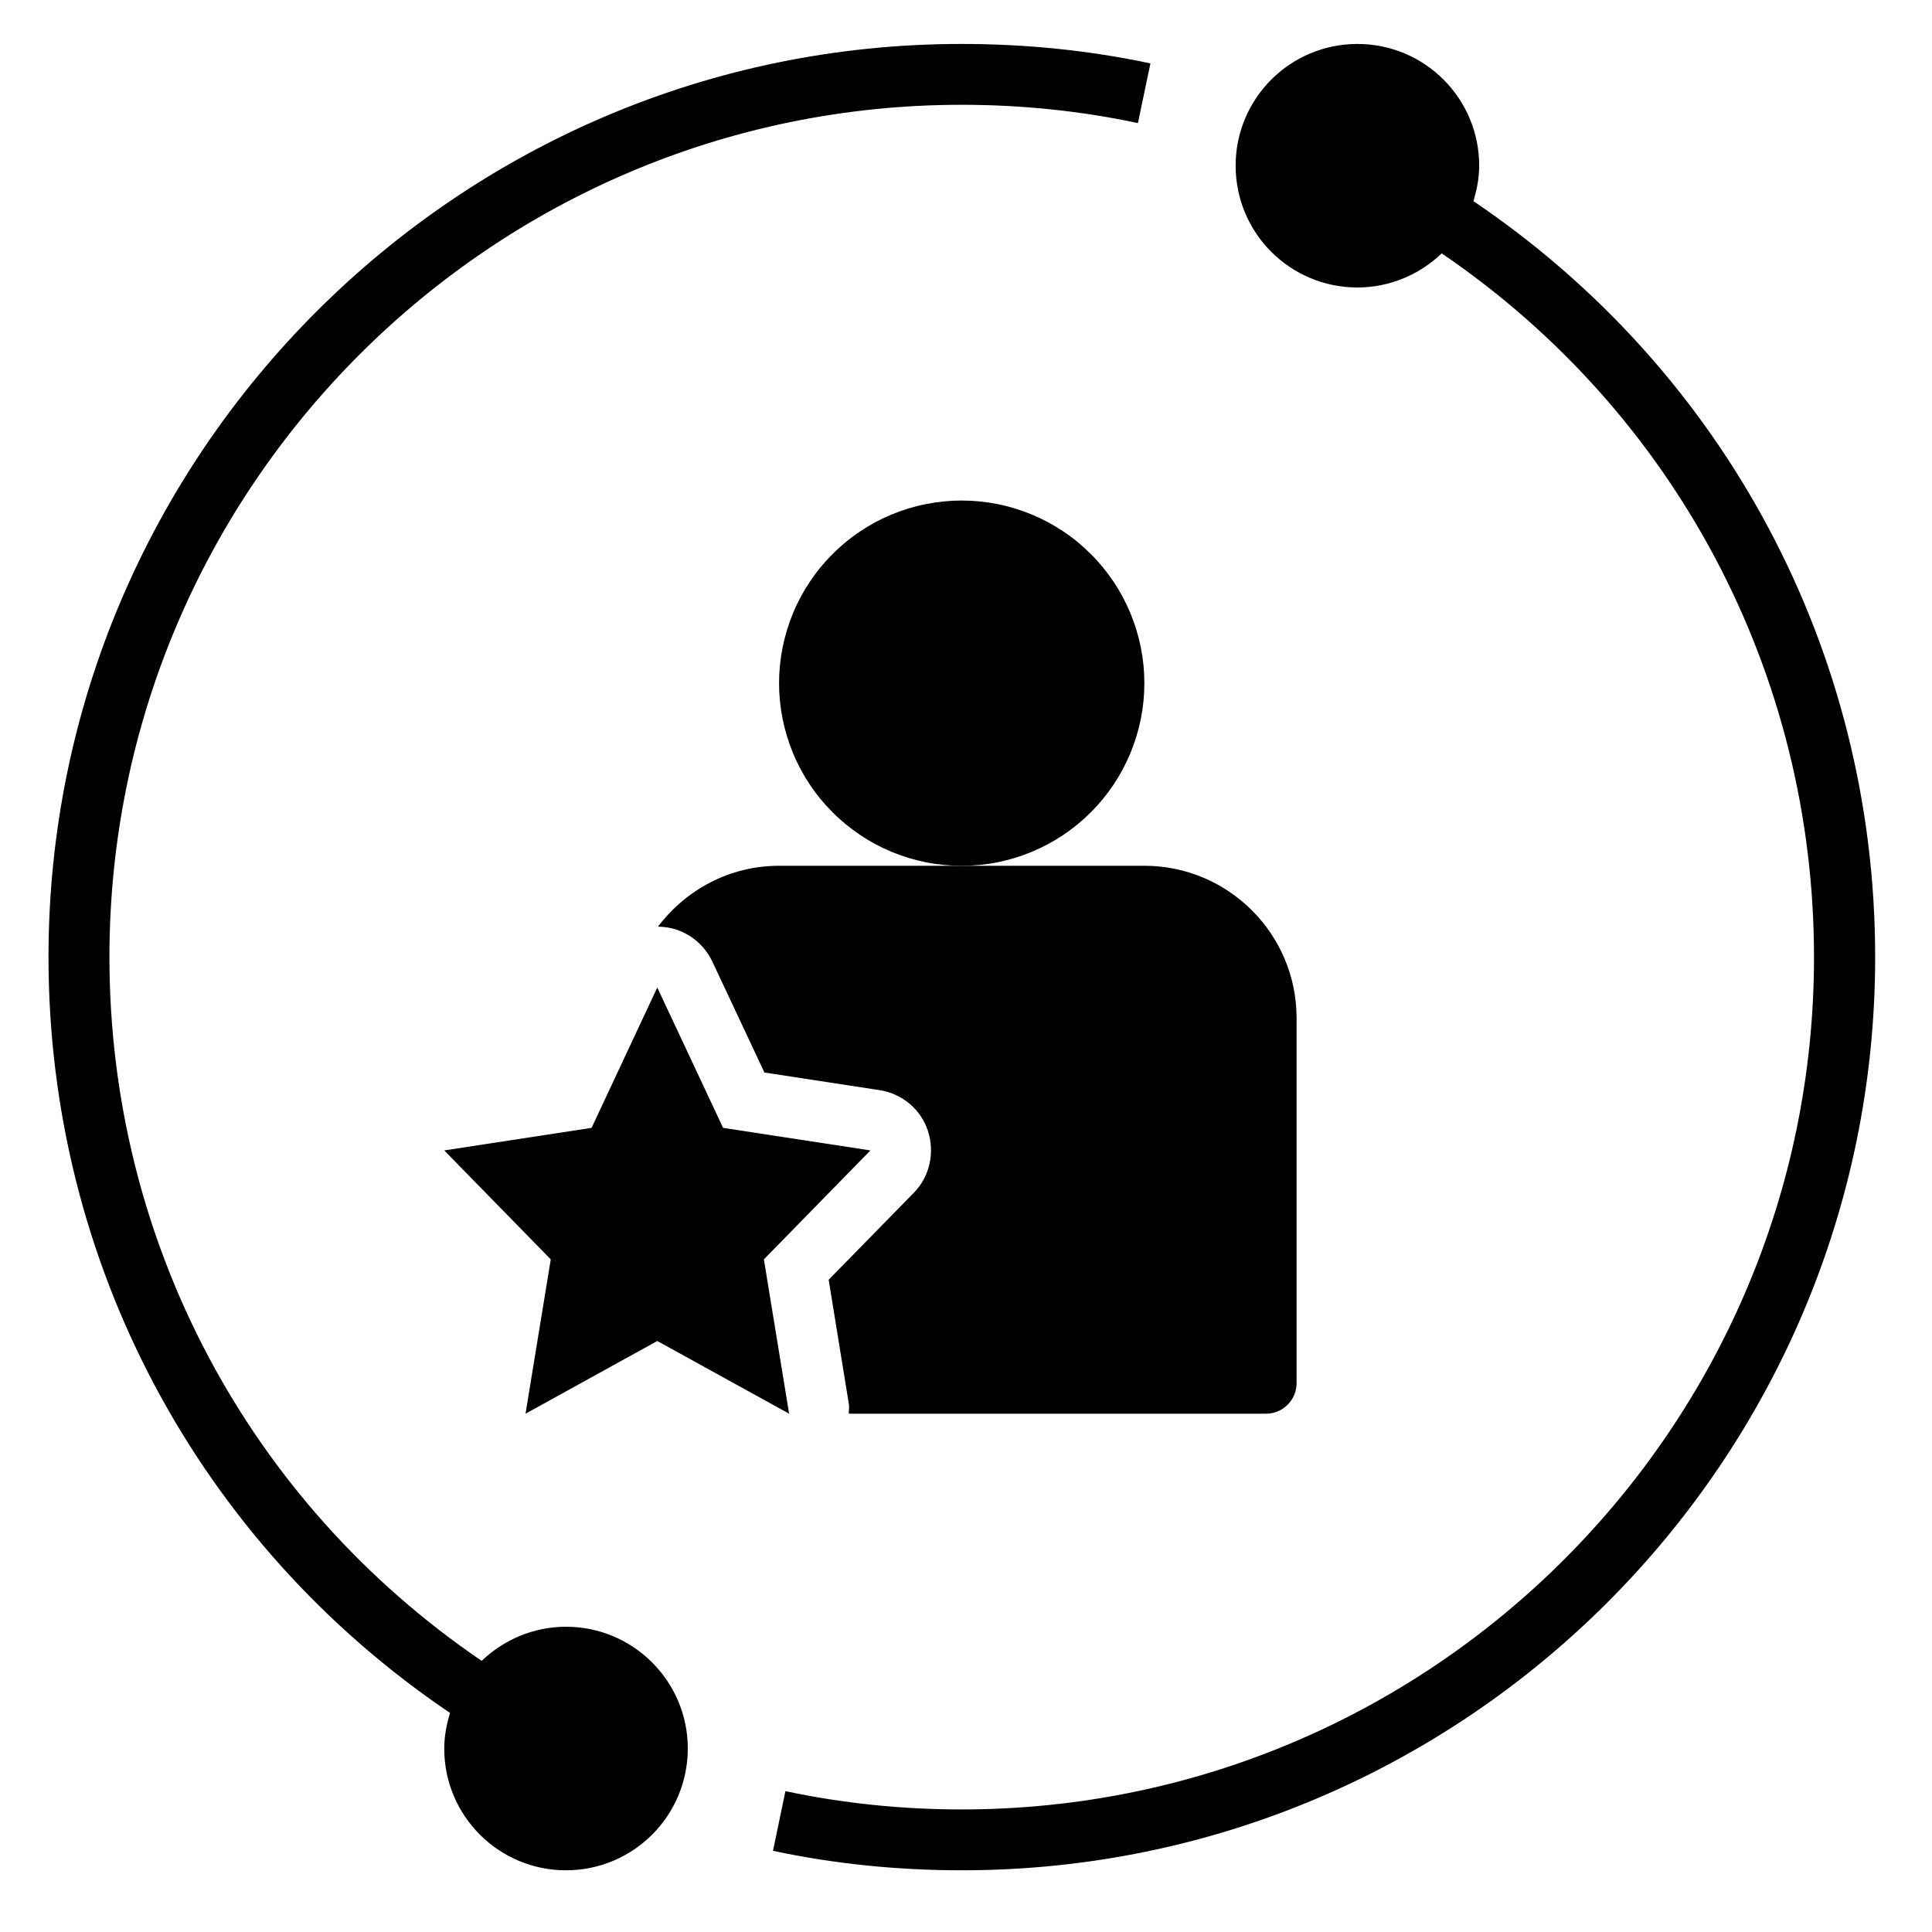 <?xml version="1.0" encoding="UTF-8"?>
<svg xmlns="http://www.w3.org/2000/svg" xmlns:xlink="http://www.w3.org/1999/xlink" width="128" zoomAndPan="magnify" viewBox="0 0 96 96" height="128" preserveAspectRatio="xMidYMid meet" version="1.0">
  <defs>
    <clipPath id="9b1815dab2">
      <path d="M 2.41 2.184 L 58 2.184 L 58 92.934 L 2.41 92.934 Z M 2.41 2.184 " clip-rule="nonzero"></path>
    </clipPath>
    <clipPath id="66c17274af">
      <path d="M 38 2.184 L 93.16 2.184 L 93.16 92.934 L 38 92.934 Z M 38 2.184 " clip-rule="nonzero"></path>
    </clipPath>
  </defs>
  <rect x="-9.6" width="115.2" fill="#ffffff" y="-9.6" height="115.2" fill-opacity="1"></rect>
  <rect x="-9.6" width="115.2" fill="#ffffff" y="-9.6" height="115.2" fill-opacity="1"></rect>
  <g clip-path="url(#9b1815dab2)">
    <path fill="#000000" d="M 28.125 80.832 C 26.504 80.832 25.023 81.484 23.934 82.527 C 12.332 74.633 5.438 61.656 5.438 47.559 C 5.438 24.207 24.434 5.207 47.785 5.207 C 50.766 5.207 53.715 5.512 56.543 6.117 L 57.164 3.152 C 54.125 2.5 50.961 2.184 47.77 2.184 C 22.77 2.184 2.41 22.543 2.41 47.559 C 2.41 62.73 9.852 76.66 22.359 85.113 C 22.195 85.676 22.074 86.266 22.074 86.883 C 22.074 90.227 24.781 92.934 28.125 92.934 C 31.465 92.934 34.176 90.227 34.176 86.883 C 34.176 83.543 31.465 80.832 28.125 80.832 Z M 28.125 80.832 " fill-opacity="1" fill-rule="nonzero"></path>
  </g>
  <g clip-path="url(#66c17274af)">
    <path fill="#000000" d="M 73.211 10.004 C 73.379 9.445 73.5 8.855 73.5 8.234 C 73.5 4.891 70.793 2.184 67.449 2.184 C 64.105 2.184 61.398 4.891 61.398 8.234 C 61.398 11.578 64.105 14.285 67.449 14.285 C 69.066 14.285 70.551 13.633 71.637 12.59 C 83.238 20.484 90.137 33.461 90.137 47.559 C 90.137 70.91 71.141 89.91 47.785 89.91 C 44.809 89.91 41.855 89.605 39.027 89 L 38.41 91.965 C 41.449 92.617 44.609 92.934 47.801 92.934 C 72.816 92.934 93.176 72.574 93.176 47.559 C 93.176 32.387 85.734 18.457 73.227 10.004 Z M 73.211 10.004 " fill-opacity="1" fill-rule="nonzero"></path>
  </g>
  <path fill="#000000" d="M 56.863 33.945 C 56.863 34.543 56.805 35.133 56.688 35.719 C 56.57 36.301 56.398 36.867 56.172 37.418 C 55.941 37.969 55.664 38.492 55.332 38.988 C 55 39.484 54.625 39.941 54.203 40.363 C 53.781 40.785 53.324 41.16 52.828 41.492 C 52.332 41.824 51.809 42.102 51.258 42.332 C 50.707 42.559 50.141 42.73 49.559 42.848 C 48.973 42.965 48.383 43.02 47.785 43.02 C 47.191 43.02 46.602 42.965 46.016 42.848 C 45.43 42.73 44.863 42.559 44.312 42.332 C 43.762 42.102 43.238 41.824 42.746 41.492 C 42.25 41.16 41.789 40.785 41.371 40.363 C 40.949 39.941 40.57 39.484 40.242 38.988 C 39.91 38.492 39.629 37.969 39.402 37.418 C 39.176 36.867 39.004 36.301 38.887 35.719 C 38.77 35.133 38.711 34.543 38.711 33.945 C 38.711 33.352 38.77 32.762 38.887 32.176 C 39.004 31.59 39.176 31.023 39.402 30.473 C 39.629 29.922 39.91 29.398 40.242 28.906 C 40.57 28.41 40.949 27.949 41.371 27.531 C 41.789 27.109 42.25 26.73 42.746 26.402 C 43.238 26.07 43.762 25.789 44.312 25.562 C 44.863 25.336 45.43 25.16 46.016 25.047 C 46.602 24.93 47.191 24.871 47.785 24.871 C 48.383 24.871 48.973 24.93 49.559 25.047 C 50.141 25.16 50.707 25.336 51.258 25.562 C 51.809 25.789 52.332 26.07 52.828 26.402 C 53.324 26.73 53.781 27.109 54.203 27.531 C 54.625 27.949 55 28.41 55.332 28.906 C 55.664 29.398 55.941 29.922 56.172 30.473 C 56.398 31.023 56.57 31.59 56.688 32.176 C 56.805 32.762 56.863 33.352 56.863 33.945 Z M 56.863 33.945 " fill-opacity="1" fill-rule="nonzero"></path>
  <path fill="#000000" d="M 42.207 70.246 L 62.91 70.246 C 63.742 70.246 64.426 69.566 64.426 68.734 L 64.426 50.582 C 64.426 46.41 61.035 43.02 56.863 43.02 L 38.711 43.02 C 36.246 43.02 34.082 44.215 32.691 46.047 C 33.855 46.047 34.898 46.727 35.398 47.785 L 37.984 53.293 L 43.703 54.168 C 44.82 54.336 45.758 55.121 46.109 56.195 C 46.457 57.27 46.199 58.465 45.41 59.266 L 41.176 63.59 L 42.176 69.746 C 42.207 69.914 42.176 70.066 42.176 70.23 Z M 42.207 70.246 " fill-opacity="1" fill-rule="nonzero"></path>
  <path fill="#000000" d="M 35.93 56.043 L 32.66 49.07 L 29.395 56.043 L 22.074 57.164 L 27.367 62.578 L 26.113 70.246 L 32.66 66.633 L 39.211 70.246 L 37.957 62.578 L 43.25 57.164 Z M 35.93 56.043 " fill-opacity="1" fill-rule="nonzero"></path>
</svg>
